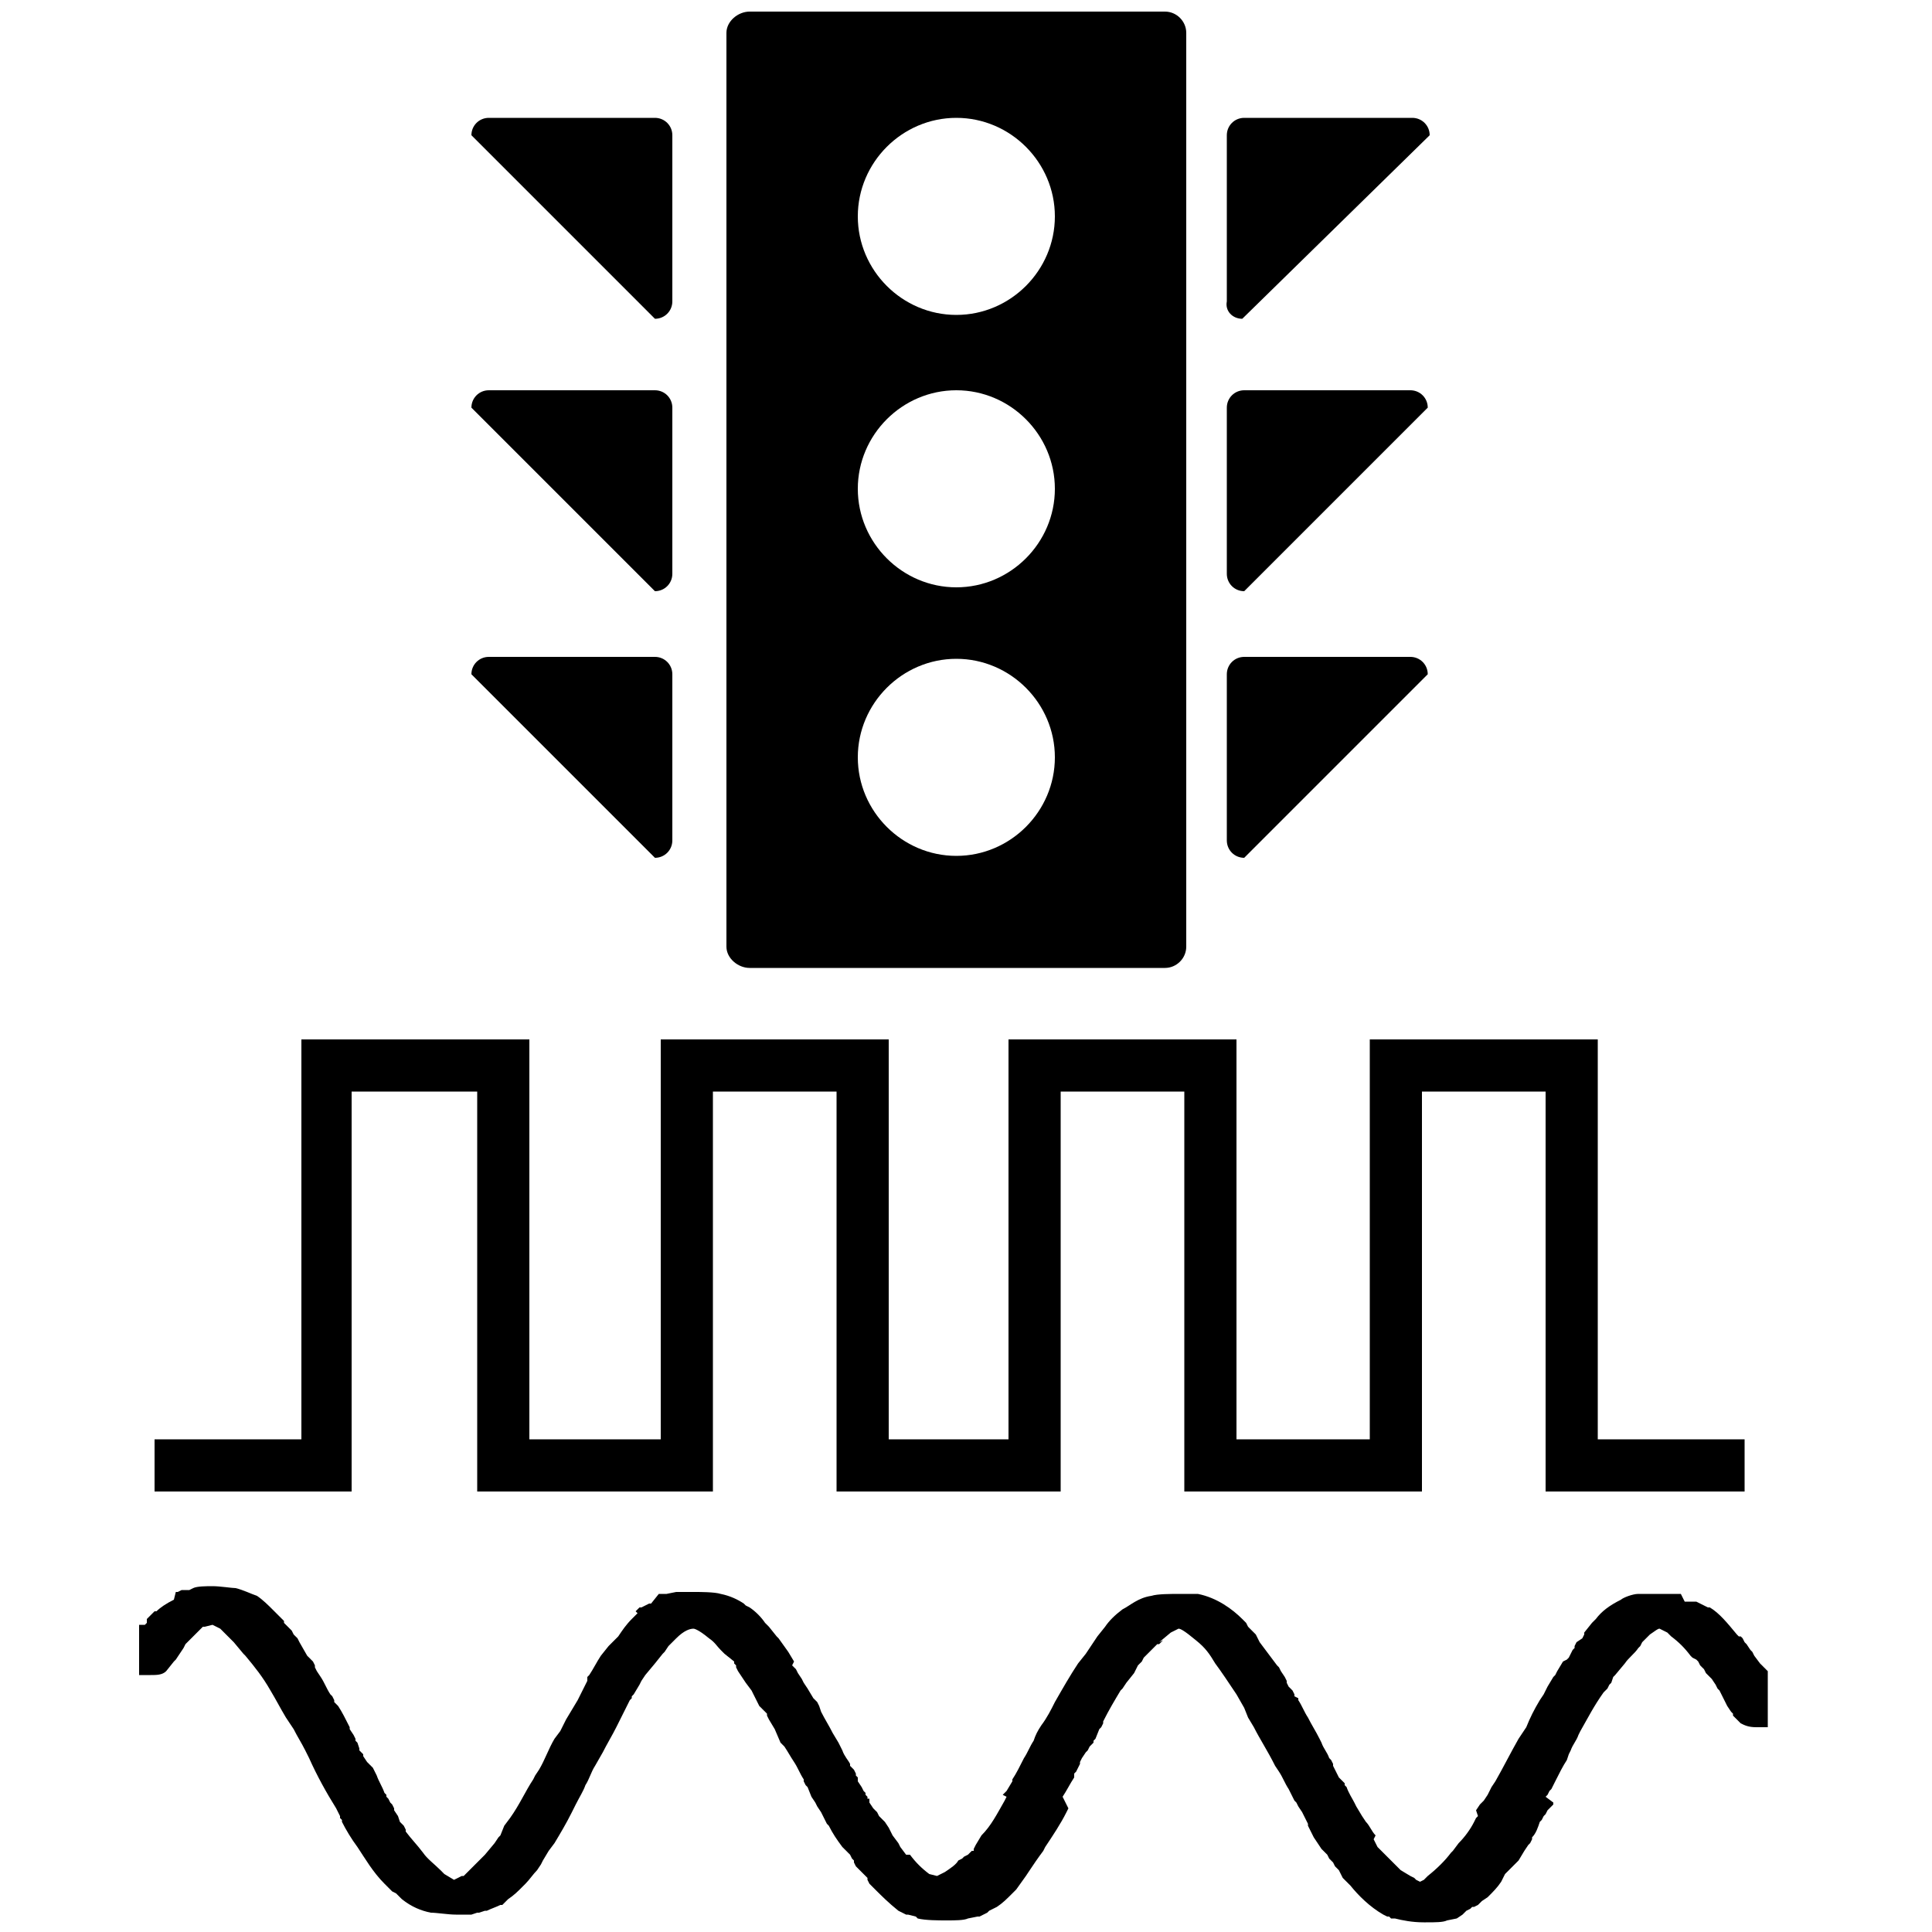 <?xml version="1.0" encoding="utf-8"?>
<!-- Generator: Adobe Illustrator 19.0.0, SVG Export Plug-In . SVG Version: 6.00 Build 0)  -->
<svg version="1.1" id="Layer_1" xmlns="http://www.w3.org/2000/svg" xmlns:xlink="http://www.w3.org/1999/xlink" x="0px" y="0px"
	 viewBox="0 0 100 100" enable-background="new 0 0 100 100" xml:space="preserve">
<path id="XMLID_22_" d="M38.8,50.1h21.5c0.6,0,1.1-0.5,1.1-1.1V1.7c0-0.6-0.5-1.1-1.1-1.1H38.8c-0.6,0-1.2,0.5-1.2,1.1V49
	C37.6,49.6,38.2,50.1,38.8,50.1z M49.5,6.1c2.8,0,5.1,2.3,5.1,5.1c0,2.8-2.3,5.1-5.1,5.1s-5.1-2.3-5.1-5.1
	C44.4,8.4,46.7,6.1,49.5,6.1z M49.5,20.2c2.8,0,5.1,2.3,5.1,5.1c0,2.8-2.3,5.1-5.1,5.1s-5.1-2.3-5.1-5.1
	C44.4,22.5,46.7,20.2,49.5,20.2z M49.5,34.1c2.8,0,5.1,2.3,5.1,5.1c0,2.8-2.3,5.1-5.1,5.1s-5.1-2.3-5.1-5.1
	C44.4,36.4,46.7,34.1,49.5,34.1z"/>
<path id="XMLID_8_" d="M64.3,16.5L74,7c0-0.5-0.4-0.9-0.9-0.9h-8.7c-0.5,0-0.9,0.4-0.9,0.9v8.6C63.4,16.1,63.8,16.5,64.3,16.5z"/>
<path id="XMLID_7_" d="M73,20.2h-8.6c-0.5,0-0.9,0.4-0.9,0.9v8.6c0,0.5,0.4,0.9,0.9,0.9l9.5-9.5C73.9,20.6,73.5,20.2,73,20.2z"/>
<path id="XMLID_6_" d="M64.4,34c-0.5,0-0.9,0.4-0.9,0.9v8.6c0,0.5,0.4,0.9,0.9,0.9l9.5-9.5c0-0.5-0.4-0.9-0.9-0.9H64.4z"/>
<path id="XMLID_5_" d="M34.8,15.6V7c0-0.5-0.4-0.9-0.9-0.9h-8.6c-0.5,0-0.9,0.4-0.9,0.9l9.5,9.5C34.4,16.5,34.8,16.1,34.8,15.6z"/>
<path id="XMLID_4_" d="M34.8,29.7v-8.6c0-0.5-0.4-0.9-0.9-0.9h-8.6c-0.5,0-0.9,0.4-0.9,0.9l9.5,9.5C34.4,30.6,34.8,30.2,34.8,29.7z"
	/>
<path id="XMLID_3_" d="M34.8,43.5v-8.6c0-0.5-0.4-0.9-0.9-0.9h-8.6c-0.5,0-0.9,0.4-0.9,0.9l9.5,9.5C34.4,44.4,34.8,44,34.8,43.5z"/>
<polygon id="XMLID_2_" points="18.2,56.5 24.7,56.5 24.7,77.2 26.7,77.2 35,77.2 36.9,77.2 36.9,56.5 43.3,56.5 43.3,77.2 
	44.7,77.2 53.7,77.2 54.9,77.2 54.9,56.5 61.3,56.5 61.3,77.2 63.4,77.2 71.7,77.2 73.6,77.2 73.6,56.5 80,56.5 80,77.2 90.3,77.2 
	90.3,74.5 82.7,74.5 82.7,53.8 70.9,53.8 70.9,74.5 64,74.5 64,53.8 52.2,53.8 52.2,74.5 46,74.5 46,53.8 34.2,53.8 34.2,74.5 
	27.4,74.5 27.4,53.8 15.6,53.8 15.6,74.5 8,74.5 8,77.2 18.2,77.2 "/>
<path id="XMLID_1_" d="M91.1,86.1l-0.3-0.4l-0.1-0.2l-0.1-0.1l-0.2-0.3l-0.1-0.1l0,0l-0.1-0.2l-0.1-0.1l0,0L90,84.7l-0.1-0.1
	c-0.5-0.6-0.9-1.1-1.4-1.4l-0.1,0l-0.6-0.3l-0.1,0l-0.1,0l-0.2,0l-0.1,0l-0.1,0L87,82.5c-0.2,0-0.5,0-0.9,0H86l-0.3,0l-0.3,0
	c-0.2,0-0.4,0-0.6,0c-0.3,0-0.8,0.2-0.9,0.3c-0.6,0.3-1,0.6-1.3,1l-0.1,0.1l0,0L82.4,84L82,84.5l0,0.1l-0.1,0.2L81.6,85l-0.1,0.2
	l0,0.1l-0.1,0.1l-0.1,0.2l-0.1,0.2l-0.1,0.1L80.9,86l-0.3,0.5l-0.1,0.2l-0.1,0.1l-0.3,0.5L80,87.5l-0.1,0.2L79.7,88
	c-0.3,0.5-0.5,0.9-0.7,1.4L78.6,90c-0.4,0.7-0.8,1.5-1.2,2.2l-0.2,0.3l-0.2,0.4l-0.2,0.3l-0.1,0.1l-0.1,0.1l-0.2,0.3L76.5,94v0
	l-0.1,0.1l-0.1,0.2c-0.2,0.4-0.5,0.8-0.8,1.1l-0.3,0.4l-0.1,0.1c-0.3,0.4-0.7,0.8-1.2,1.2l-0.1,0.1l-0.1,0.1l-0.2,0.1l-0.2-0.1
	l-0.1-0.1L73,97.1l-0.5-0.3c-0.3-0.3-0.5-0.5-0.8-0.8l-0.1-0.1l-0.3-0.3l-0.2-0.4L71.2,95c-0.2-0.2-0.3-0.5-0.5-0.7L70.5,94
	l-0.3-0.5l-0.1-0.2c-0.1-0.2-0.3-0.5-0.4-0.8l0,0l-0.1-0.1l0,0l0-0.1l-0.1-0.1l-0.1-0.1l-0.1-0.1L69.3,92l-0.1-0.2v0l-0.1-0.2
	L69,91.4L69,91.4l0-0.1l-0.1-0.2l-0.1-0.1c-0.1-0.3-0.3-0.5-0.4-0.8L68.3,90c-0.2-0.4-0.4-0.7-0.6-1.1c-0.2-0.3-0.3-0.6-0.5-0.9
	l0-0.1L67,87.8l0-0.1l-0.1-0.2l-0.1-0.1l-0.1-0.1l-0.1-0.2L66.6,87l-0.1-0.2l-0.2-0.3l-0.1-0.2l-0.1-0.1c-0.3-0.4-0.6-0.8-0.9-1.2
	L65,84.6l-0.2-0.2l-0.1-0.1v0l-0.1-0.1L64.5,84l-0.1-0.1l-0.1-0.1c-0.5-0.5-1.3-1.1-2.3-1.3c-0.2,0-0.6,0-0.9,0
	c-0.5,0-1.2,0-1.5,0.1c-0.7,0.1-1.1,0.5-1.5,0.7c-0.4,0.3-0.7,0.6-0.9,0.9l-0.4,0.5c-0.2,0.3-0.4,0.6-0.6,0.9l-0.4,0.5
	c-0.4,0.6-0.8,1.3-1.2,2c-0.2,0.4-0.4,0.8-0.7,1.2c-0.2,0.3-0.3,0.5-0.4,0.8c-0.2,0.3-0.3,0.6-0.5,0.9c-0.2,0.4-0.4,0.8-0.6,1.1
	l0,0.1l-0.3,0.5l-0.1,0.1l-0.1,0.1L52.1,93L52,93.2c-0.4,0.7-0.7,1.3-1.2,1.8l0,0l-0.3,0.5l-0.1,0.2l0,0.1l-0.1,0l-0.1,0.1L50.1,96
	l0,0l0,0l-0.2,0.1l-0.1,0.1l0,0l-0.2,0.1c-0.1,0.2-0.4,0.4-0.7,0.6l-0.4,0.2L48.1,97c-0.4-0.3-0.7-0.6-1-1L47,96l-0.1,0l-0.3-0.4
	l-0.1-0.2L46.2,95L46,94.6l-0.2-0.3v0l-0.1-0.1L45.5,94v0l-0.1-0.2l-0.1-0.1l-0.1-0.1l-0.2-0.3L45,93.1l-0.1,0l0-0.1l-0.1-0.1l0-0.1
	l-0.1-0.1v0l-0.1-0.2l-0.2-0.3l0-0.1l0-0.1l-0.1-0.1l0-0.1l-0.1-0.2l-0.1-0.1l-0.1-0.1L44,91.3c-0.1-0.2-0.3-0.4-0.4-0.7l-0.2-0.4
	l-0.3-0.5c-0.2-0.4-0.4-0.7-0.6-1.1l-0.1-0.3l-0.1-0.2L42.2,88l-0.1-0.1l-0.3-0.5l-0.2-0.3l-0.1-0.2l-0.2-0.3l-0.1-0.2l-0.1-0.1
	l-0.1-0.1L41.1,86l-0.3-0.5l-0.5-0.7v0l-0.1-0.1l-0.4-0.5l-0.1-0.1l-0.1-0.1c-0.2-0.3-0.5-0.6-0.8-0.8l-0.2-0.1L38.5,83
	c-0.3-0.2-0.7-0.4-1.2-0.5c-0.3-0.1-1.1-0.1-1.3-0.1c-0.2,0-0.8,0-1,0l-0.5,0.1l-0.1,0l-0.1,0l-0.1,0l-0.1,0L33.7,83L33.6,83
	l-0.2,0.1l-0.2,0.1l-0.1,0l-0.2,0.2L33,83.5l-0.3,0.3c-0.3,0.3-0.5,0.6-0.7,0.9L31.7,85l-0.2,0.2l-0.4,0.5c-0.2,0.3-0.4,0.7-0.6,1
	l-0.1,0.1L30.4,87l-0.3,0.6L29.9,88l-0.3,0.5L29.3,89L29,89.6L28.7,90c-0.3,0.5-0.5,1.1-0.8,1.6l-0.2,0.3l-0.1,0.2
	c-0.4,0.6-0.7,1.3-1.2,2l-0.3,0.4L25.9,95l-0.1,0.1l-0.2,0.3L25.1,96l-0.3,0.3l-0.1,0.1l-0.3,0.3L24,97.1l-0.1,0l-0.4,0.2v0L23,97
	l-0.1-0.1l-0.1-0.1v0c-0.3-0.3-0.7-0.6-0.9-0.9c-0.3-0.4-0.6-0.7-0.9-1.1l0-0.1l-0.1-0.2l-0.1-0.1l-0.1-0.1L20.6,94l-0.2-0.3v0l0,0
	l0-0.1l-0.1-0.2l-0.1-0.1l-0.1-0.2L20,93l0-0.1v0l-0.1-0.1c-0.1-0.3-0.3-0.6-0.4-0.9l-0.2-0.4L19,91.2l-0.2-0.3l0-0.1l-0.1-0.1
	l-0.1-0.1l0,0l0-0.1l-0.1-0.3l-0.1-0.1l0-0.1l-0.1-0.2l-0.2-0.3l0-0.1c-0.2-0.4-0.4-0.8-0.6-1.1l0,0l-0.1-0.1l-0.1-0.1L17.3,88
	l-0.1-0.2l-0.1-0.1c-0.2-0.3-0.3-0.6-0.5-0.9l-0.2-0.3l-0.1-0.2l0-0.1l0,0L16.2,86L16,85.8L16,85.8l-0.1-0.1L15.5,85l-0.1-0.2
	l-0.1-0.1l-0.1-0.1l-0.1-0.2l-0.2-0.2l-0.1-0.1l-0.1-0.1l0-0.1l-0.1-0.1l-0.1-0.1l0,0l-0.1-0.1l-0.2-0.2l-0.1-0.1
	c-0.2-0.2-0.5-0.5-0.8-0.7c-0.3-0.1-0.7-0.3-1.1-0.4c-0.2,0-0.8-0.1-1.2-0.1c-0.3,0-0.8,0-1,0.1l-0.2,0.1l-0.1,0l-0.1,0l-0.2,0
	l-0.2,0.1l0,0l-0.1,0L9,82.8c-0.4,0.2-0.7,0.4-0.9,0.6l-0.1,0l-0.4,0.4L7.6,84l-0.1,0.1l-0.3,0v2.6l0.4,0l0.2,0c0.3,0,0.6,0,0.8-0.2
	l0.4-0.5l0.1-0.1l0.2-0.3l0.2-0.3l0.1-0.2l0.5-0.5l0,0l0,0l0.1-0.1l0.1-0.1l0.1-0.1l0.1-0.1l0.1,0l0.4-0.1l0,0l0.4,0.2l0.4,0.4
	l0.1,0.1l0.1,0.1l0.1,0.1l0.5,0.6l0.1,0.1c0.5,0.6,0.9,1.1,1.3,1.8c0.3,0.5,0.5,0.9,0.8,1.4l0.4,0.6c0.2,0.4,0.4,0.7,0.6,1.1L16,91
	c0.4,0.9,0.9,1.8,1.4,2.6l0.2,0.4l0,0.1l0.1,0.1l0,0.1c0.2,0.4,0.5,0.9,0.8,1.3c0.4,0.6,0.8,1.3,1.4,1.9l0.1,0.1l0.3,0.3l0.2,0.1
	l0.1,0.1l0.1,0.1v0l0.1,0.1c0.5,0.4,1,0.6,1.5,0.7c0.3,0,0.9,0.1,1.3,0.1c0.2,0,0.6,0,0.8,0l0.3-0.1l0.1,0l0.3-0.1l0.1,0
	c0.2-0.1,0.5-0.2,0.7-0.3l0.1,0l0.1-0.1l0.1-0.1l0,0v0l0.1-0.1c0.3-0.2,0.5-0.4,0.7-0.6l0,0l0.2-0.2c0.2-0.2,0.4-0.5,0.6-0.7
	l0.2-0.3l0.1-0.2l0.3-0.5l0.3-0.4c0.3-0.5,0.6-1,0.9-1.6l0.2-0.4c0.2-0.4,0.4-0.7,0.5-1c0.2-0.3,0.3-0.7,0.5-1l0.4-0.7
	c0.2-0.4,0.5-0.9,0.7-1.3l0.3-0.6l0.3-0.6l0.1-0.2v0l0.1-0.1l0-0.1l0.1-0.1l0.3-0.5l0.1-0.2l0.2-0.3l0.5-0.6l0.4-0.5l0.1-0.1
	l0.2-0.3l0.3-0.3l0.1-0.1c0.4-0.4,0.7-0.5,0.9-0.5c0,0,0.2,0,0.8,0.5c0.3,0.2,0.4,0.4,0.6,0.6l0.2,0.2L38,86l0,0l0,0.1l0.1,0.1
	l0,0.1l0.1,0.2l0.4,0.6l0.3,0.4l0.1,0.2l0.1,0.2l0.1,0.2l0,0l0.1,0.2l0.1,0.1l0.1,0.1l0.1,0.1l0.1,0.1l0,0.1l0.1,0.2l0.3,0.5
	l0.3,0.7l0.1,0.1l0.1,0.1c0.2,0.3,0.3,0.5,0.5,0.8c0.2,0.3,0.3,0.6,0.5,0.9l0,0.1l0.1,0.2l0.1,0.1l0,0l0.2,0.5l0.2,0.3l0.1,0.2
	l0.2,0.3l0.1,0.2l0.2,0.4l0.1,0.1c0.2,0.4,0.4,0.7,0.7,1.1l0.2,0.2l0.1,0.1v0l0.1,0.1l0.1,0.2l0.1,0.1l0,0.1l0.1,0.2l0.1,0.1
	l0.1,0.1l0.2,0.2l0.2,0.2l0,0.1l0.1,0.2l0.2,0.2l0.1,0.1c0.3,0.3,0.7,0.7,1.2,1.1l0,0l0.4,0.2l0.1,0l0.4,0.1l0,0l0.1,0.1
	c0.4,0.1,1.1,0.1,1.5,0.1c0.4,0,0.9,0,1.1-0.1l0.5-0.1l0.1,0l0.4-0.2l0.1-0.1l0.2-0.1l0.2-0.1l0,0c0.3-0.2,0.5-0.4,0.8-0.7l0.1-0.1
	l0.1-0.1l0.5-0.7l0.2-0.3c0.2-0.3,0.4-0.6,0.7-1l0.1-0.2c0.4-0.6,0.8-1.2,1.1-1.8l0.1-0.2L55,93c0.2-0.3,0.4-0.7,0.6-1l0,0l0-0.1
	l0-0.1l0.1-0.1l0.1-0.2l0.1-0.2l0-0.1l0.1-0.2l0.2-0.3l0.1-0.1l0.1-0.2l0.1-0.1l0.1-0.1l0-0.1l0.1-0.1l0.2-0.5l0.1-0.1l0.1-0.2
	l0-0.1c0.3-0.6,0.6-1.1,0.9-1.6l0.1-0.1l0.2-0.3l0.4-0.5l0.2-0.4l0.1-0.1l0.1-0.1l0.1-0.2l0.1-0.1l0.1-0.1l0.1-0.1l0.1-0.1l0.1-0.1
	l0.1-0.1l0.1-0.1l0.1,0l0.2-0.2L60,85l0.6-0.5l0.4-0.2c0.1,0,0.3,0.1,0.9,0.6c0.5,0.4,0.7,0.7,1,1.2l0,0c0.3,0.4,0.7,1,1.1,1.6
	l0.4,0.7l0.2,0.5l0.3,0.5c0.3,0.6,0.7,1.2,1.1,2l0.2,0.3c0.2,0.3,0.3,0.6,0.5,0.9l0.1,0.2l0.2,0.4l0.1,0.1l0.1,0.2l0.2,0.3l0.1,0.2
	l0.1,0.2l0.1,0.2l0,0.1l0.1,0.2l0.2,0.4l0.4,0.6l0.1,0.1l0.1,0.1l0.1,0.1l0.1,0.2l0.2,0.2l0.1,0.2l0.1,0.1l0.1,0.1l0.1,0.2l0,0
	l0.1,0.2l0.3,0.3l0.1,0.1c0.4,0.5,1,1.1,1.7,1.5l0,0l0.2,0.1l0.1,0l0.1,0.1l0.1,0l0.1,0c0.4,0.1,0.9,0.2,1.5,0.2h0.1
	c0.5,0,0.9,0,1.1-0.1l0.5-0.1l0.3-0.2l0.1-0.1l0.1-0.1l0.2-0.1l0.1-0.1l0.1,0l0.2-0.1l0.1-0.1l0.1-0.1l0.3-0.2
	c0.3-0.3,0.5-0.5,0.7-0.8l0.1-0.2l0.1-0.2l0.2-0.2l0.2-0.2l0.1-0.1l0.2-0.2l0.3-0.5l0.2-0.3l0.1-0.1l0.1-0.2l0-0.1l0,0
	c0.2-0.2,0.3-0.5,0.4-0.8l0.1-0.1l0.1-0.2v0l0.1-0.1l0.1-0.2l0.1-0.1l0.1-0.1l0.1-0.1l0-0.1L80,93l0.1-0.1l0.1-0.2l0.1-0.1l0.2-0.4
	c0.2-0.4,0.4-0.8,0.6-1.1l0.1-0.3l0.1-0.2c0.1-0.3,0.3-0.5,0.4-0.8l0.1-0.2c0.4-0.7,0.7-1.3,1.2-2l0.1-0.1l0.1-0.1l0.1-0.2v0
	l0.1-0.1l0.1-0.3l0.1-0.1l0.5-0.6c0.2-0.3,0.5-0.5,0.7-0.8l0,0l0.1-0.1L85,85l0.1-0.1l0.2-0.2l0.1-0.1c0.3-0.2,0.4-0.3,0.5-0.3
	l0.4,0.2l0.1,0.1l0.1,0.1c0.4,0.3,0.7,0.6,1,1l0.1,0.1l0.2,0.1l0.1,0.1l0.1,0.2l0.2,0.2l0.1,0.2l0.1,0.1l0.1,0.1l0.1,0.1l0.2,0.3
	l0.1,0.2l0.1,0.1l0.1,0.2l0.1,0.2l0.1,0.2l0.1,0.2l0.2,0.3l0.1,0.1l0,0.1l0.4,0.4c0.2,0.1,0.4,0.2,0.8,0.2l0.2,0l0.4,0v-2.9
	L91.1,86.1z"/>
</svg>
